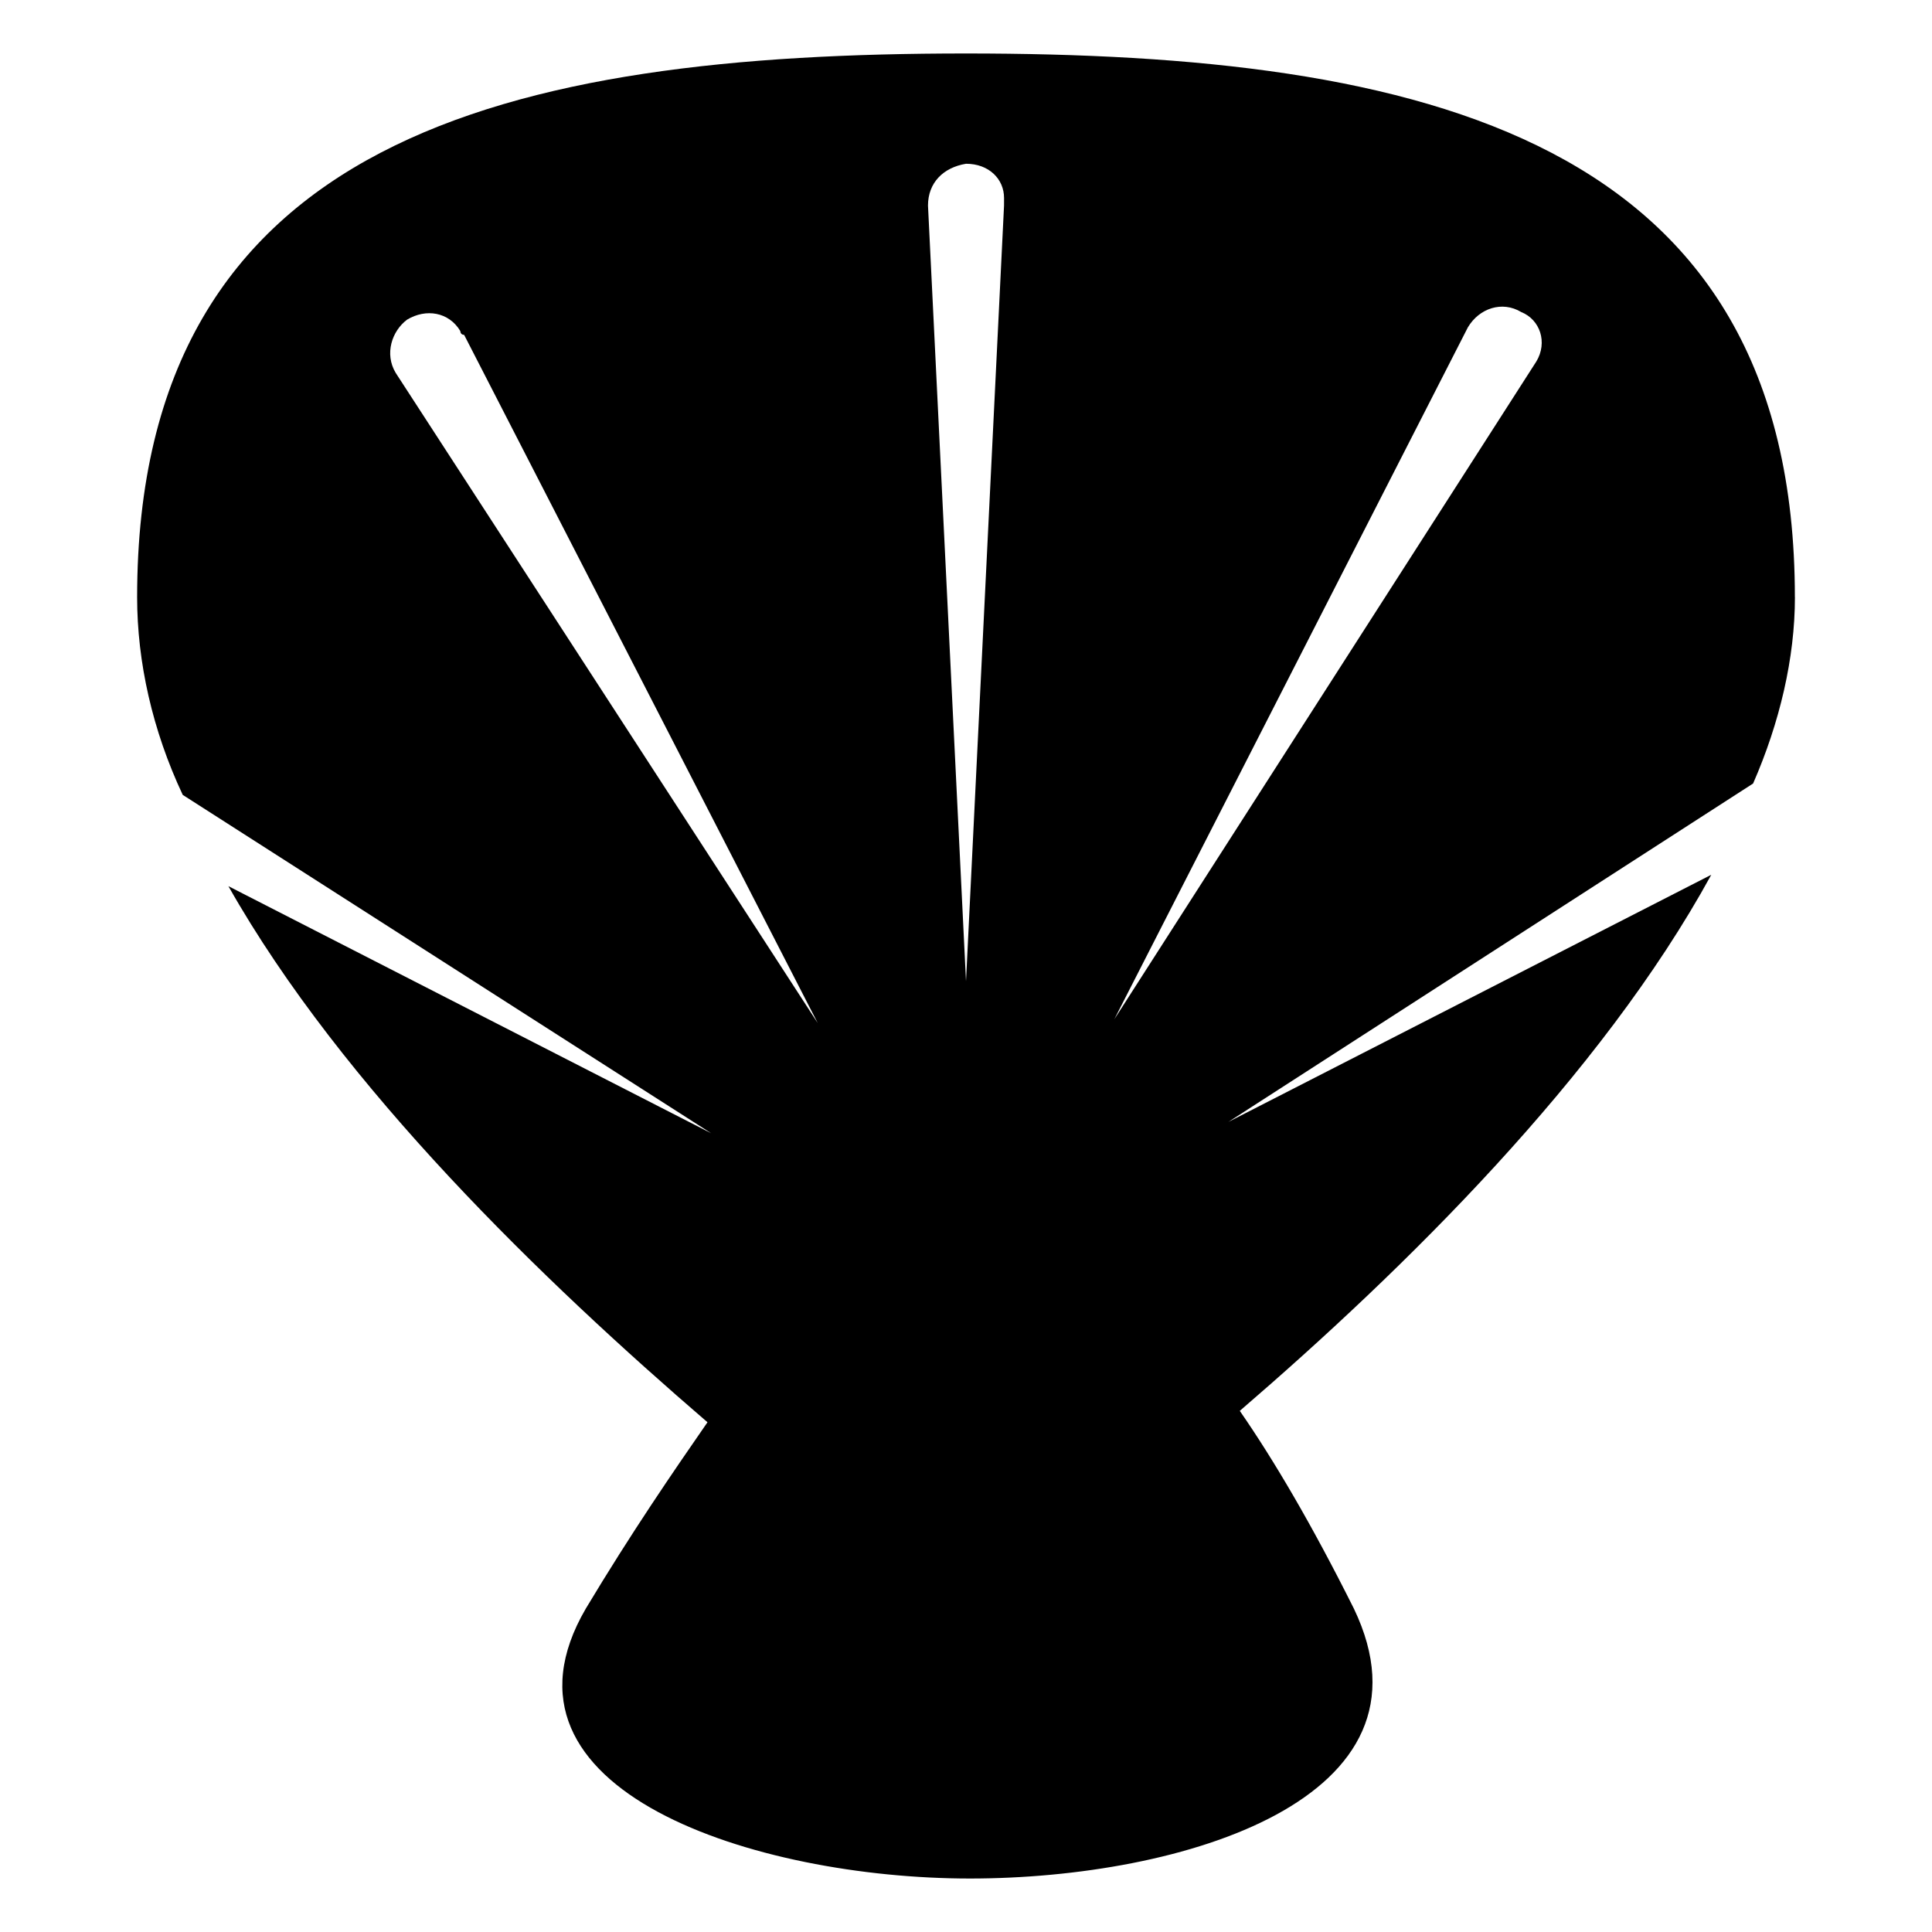 <?xml version="1.0" encoding="UTF-8"?>
<!-- Uploaded to: SVG Repo, www.svgrepo.com, Generator: SVG Repo Mixer Tools -->
<svg fill="#000000" width="800px" height="800px" version="1.1" viewBox="144 144 512 512" xmlns="http://www.w3.org/2000/svg">
 <path d="m619.66 302.26c0-121.92-98.746-144.09-219.66-144.09s-219.66 22.164-219.66 144.09c0 17.129 4.031 35.266 12.09 52.395l140.06 89.68-127.96-65.492c30.23 53.402 83.633 104.79 126.96 142.07-9.07 13.098-20.152 29.223-32.242 49.375-28.215 48.367 45.344 71.539 101.77 71.539 56.426 0 125.95-21.16 101.77-71.539-11.082-22.168-21.16-39.297-30.23-52.395 43.328-37.281 95.723-88.672 124.95-142.07l-127.97 65.496 139.05-89.68c7.055-16.125 11.086-33.254 11.086-49.379zm-370.8-59.449c-3.023-5.035-1.008-11.082 3.023-14.105 5.039-3.023 11.082-2.016 14.105 3.023 0 0 0 1.008 1.008 1.008l93.707 182.38zm161.22-44.332-10.078 205.55-10.074-205.55c0-6.047 4.031-10.078 10.078-11.082 6.047 0 10.078 4.031 10.078 9.07zm141.07 41.309v0l-111.84 174.32 93.707-183.39c3.023-5.039 9.07-7.055 14.105-4.031 5.039 2.016 7.055 8.062 4.031 13.098z"/>
</svg>
